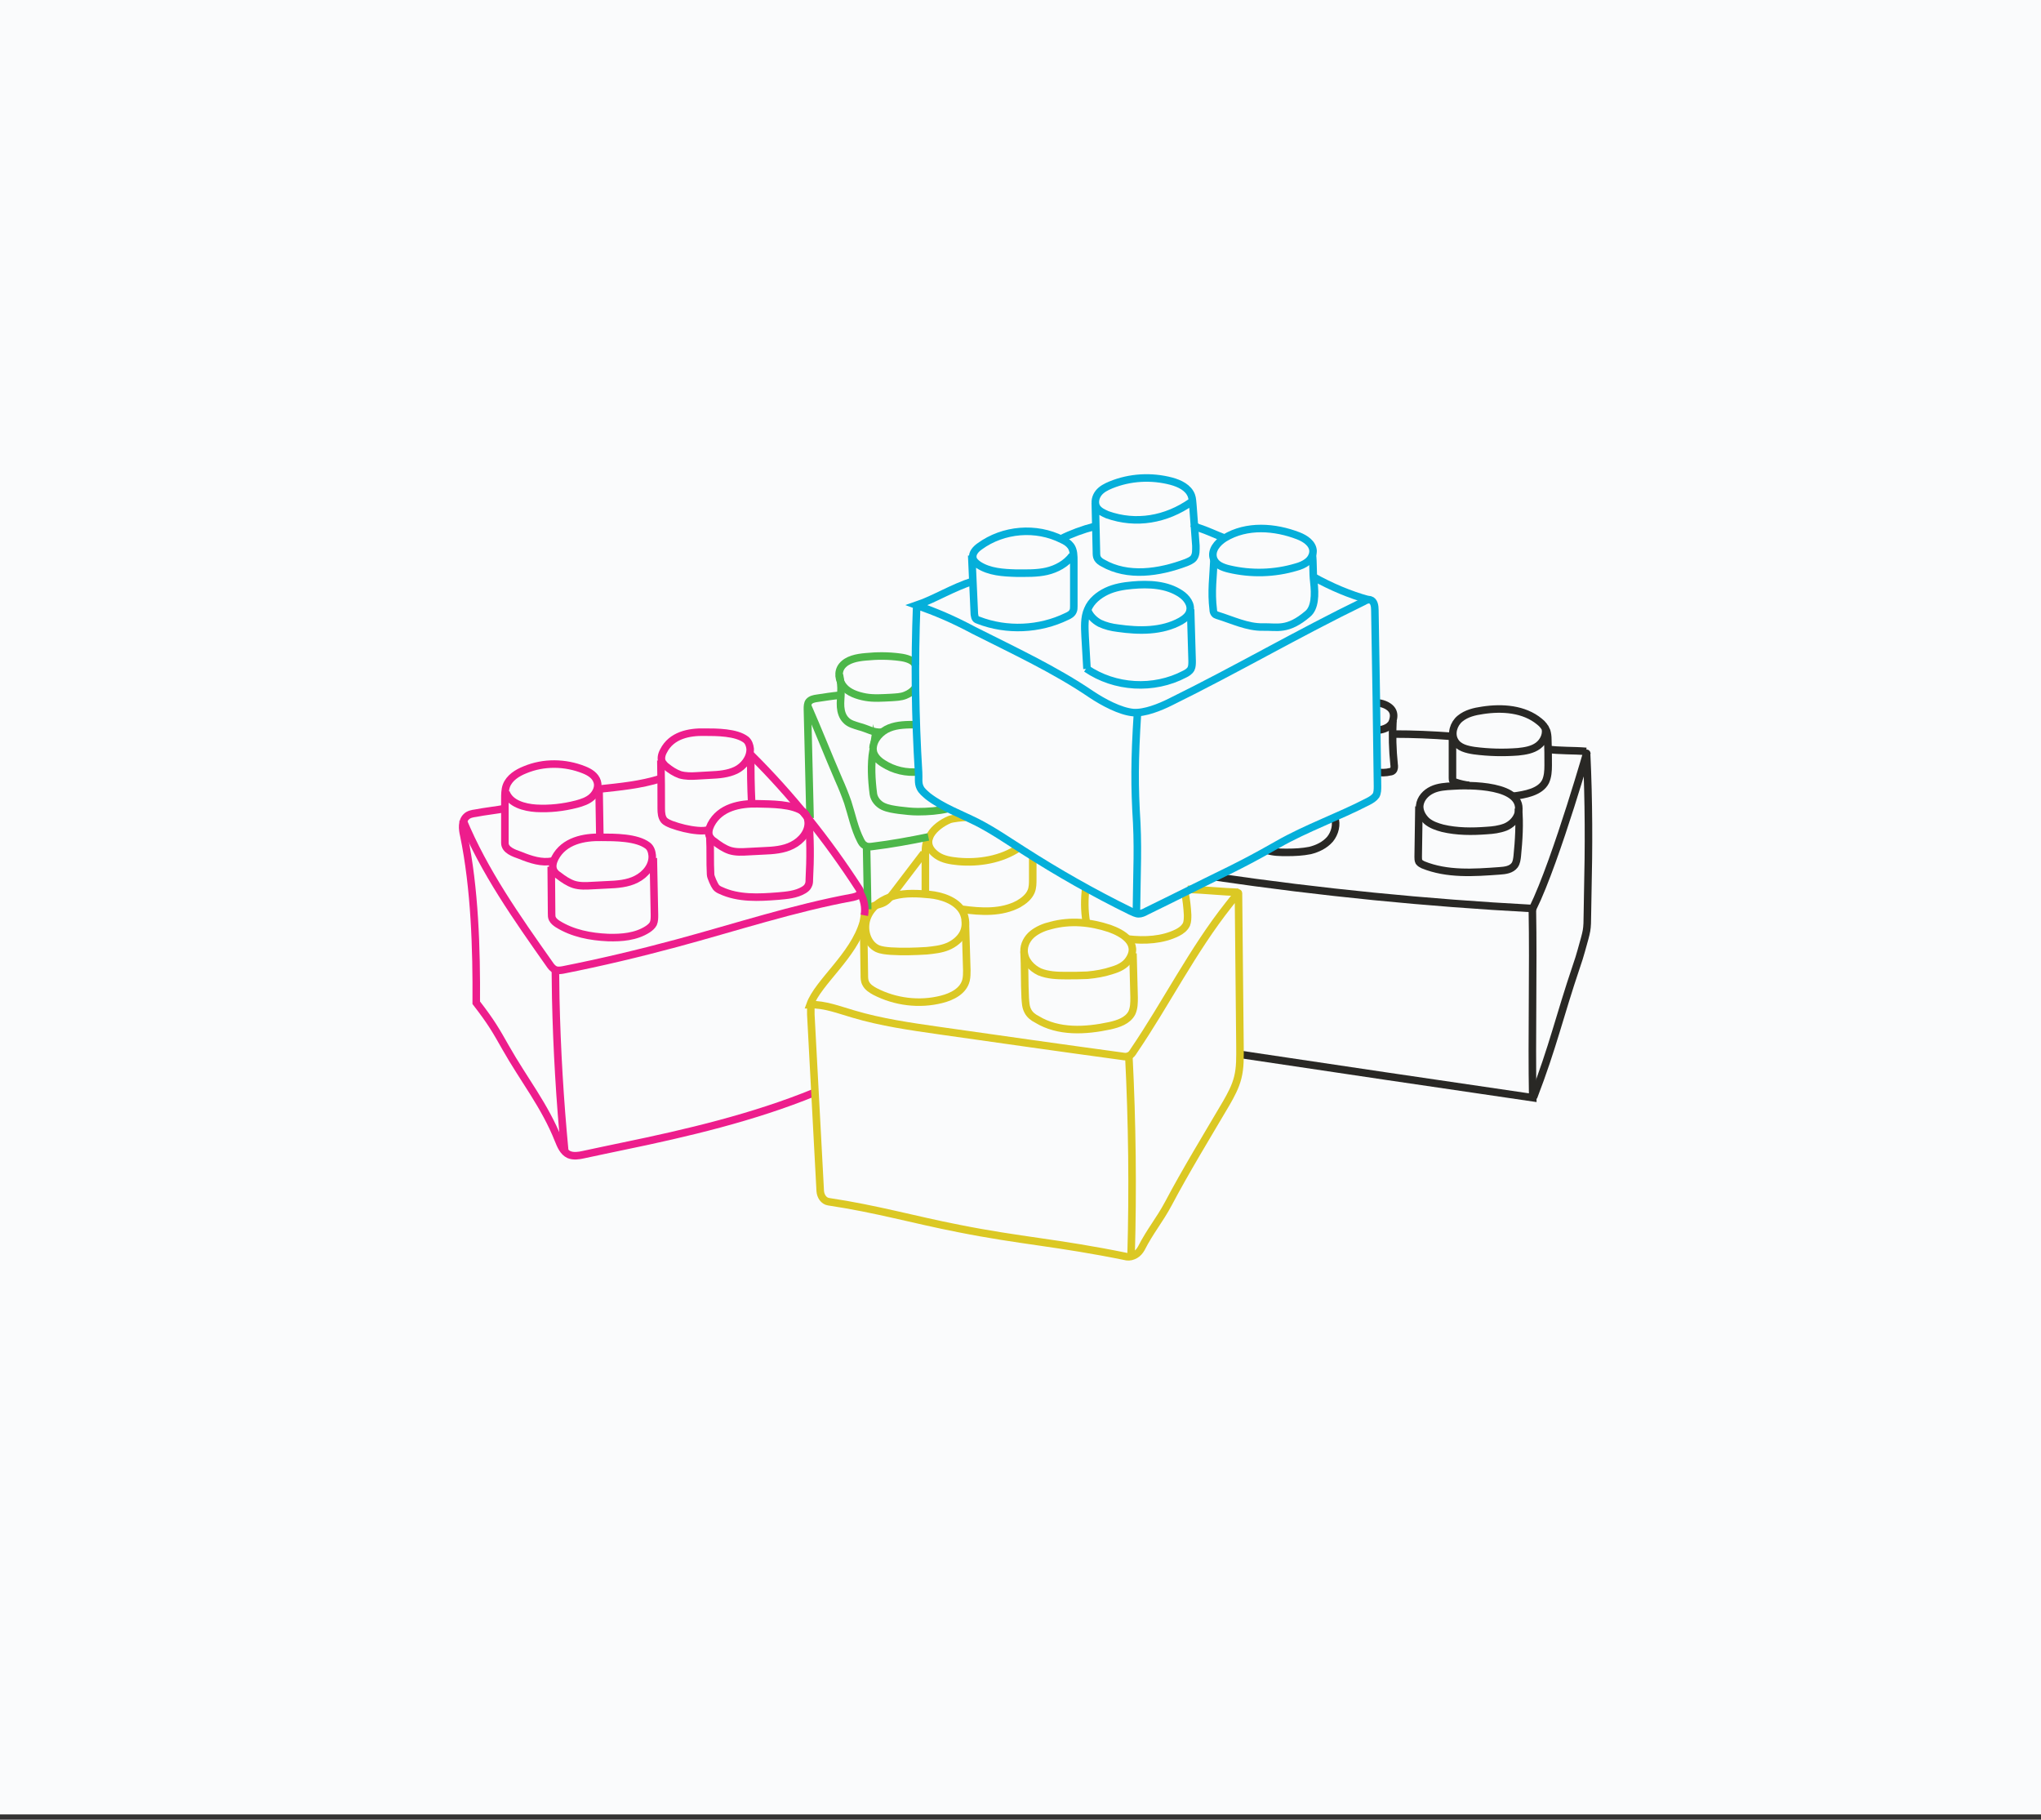 <svg xml:space="preserve" style="enable-background:new 0 0 541.7 482.9;" viewBox="0 0 541.7 482.9" y="0px" x="0px" xmlns:xlink="http://www.w3.org/1999/xlink" xmlns="http://www.w3.org/2000/svg" id="Layer_1" version="1.1">
<rect x="0" y="0" width="541.7" height="482.9" fill="#333333" stroke="none"/>
<style type="text/css">
	.st0{fill:#FAFBFC;}
	.st1{fill:none;stroke:#4DB74A;stroke-width:2;stroke-miterlimit:10;}
	.st2{fill:none;stroke:#292825;stroke-width:2;stroke-miterlimit:10;}
	.st3{fill:none;stroke:#ED1D8C;stroke-width:2;stroke-miterlimit:10;}
	.st4{fill:none;stroke:#ED208B;stroke-width:2;stroke-miterlimit:10;}
	.st5{fill:none;stroke:#DBC824;stroke-width:2;stroke-miterlimit:10;}
	.st6{fill:none;stroke:#05AFDA;stroke-width:2;stroke-miterlimit:10;}
	.st7{fill:none;stroke:#06AFDA;stroke-width:2;stroke-miterlimit:10;}
	.st8{fill:none;}
</style>
<rect height="482.9" width="541.7" class="st0" y="-1.4" x="0"></rect>
<g>
	<path d="M215,217.1c-0.2-9.6-0.5-19.3-0.7-28.9c0-0.7,0-1.5,0.4-2c0.5-0.6,1.4-0.8,2.2-0.9c2-0.3,3.9-0.6,5.9-0.8" class="st1"></path>
	<path d="M406.7,241.1c0.3,16.7-0.2,33.4,0.1,50.2c-25.9-3.8-51.8-7.6-77.7-11.5" class="st2"></path>
	<path d="M216.2,289.9c-16.1,6.6-33.9,10.8-50.9,14.3c-3.5,0.7-7,1.5-10.4,2.2c-1.3,0.3-2.7,0.5-3.9,0
		c-1.5-0.7-2.2-2.4-2.8-3.9c-3.6-9.1-9.2-16-14-24.5c-2.5-4.4-3.7-6.6-7.8-11.9c0.1-14.3-0.4-30.4-3.3-44.4c-0.4-1.7-0.6-3.8,0.7-5
		c0.6-0.6,1.6-0.8,2.4-0.9c2.5-0.5,5.6-0.8,8.1-1.3" class="st3"></path>
	<path d="M122.8,217.5c5.7,13.8,14.4,26.1,23,38.3c0.4,0.6,0.9,1.3,1.7,1.6c0.6,0.2,1.3,0.1,1.9,0
		c10.1-2,20.2-4.4,30.2-7.1c15.6-4.2,31-9.3,46.8-12.2c0.9-0.2,2-0.6,1.9-1.5c0-0.3-0.2-0.6-0.4-0.9c-8.3-12.8-17.8-24.7-28.6-35.4" class="st3"></path>
	<path d="M134.3,210.3c1.1,3,4.9,4,8,4.2c3.6,0.2,7.2-0.2,10.7-1.1c1.5-0.4,3-0.9,4.1-1.9s1.9-2.6,1.4-4.1
		c-0.5-1.6-2-2.5-3.5-3.1c-5-2-10.7-2.1-15.7,0c-2,0.8-4.1,2.1-4.9,4.2c-0.4,1.1-0.4,2.4-0.4,3.6c0,3.8,0,7.7,0,11.6
		c0,1.9,2.4,2.7,4.1,3.3c2.7,1.1,5.7,2.1,8.5,1.5" class="st3"></path>
	<path d="M147.3,227.7c-0.5,1-0.9,2.3-0.3,3.4c0.3,0.5,0.7,0.9,1.2,1.2c1.3,1,2.6,1.9,4.1,2.4c1.6,0.5,3.3,0.4,5,0.3
		c1.3-0.1,2.6-0.1,3.9-0.2c2.6-0.1,5.4-0.3,7.7-1.5c2.4-1.2,4.4-3.6,4.2-6.3c-0.1-1-0.4-2-1.2-2.6c-2.9-2.2-8.7-2.2-12.3-2.2
		C155,222.1,149.7,223.1,147.3,227.7L147.3,227.7z" class="st3"></path>
	<path d="M188.7,218.8c-0.5,1-0.9,2.3-0.3,3.3c0.3,0.5,0.7,0.9,1.2,1.2c1.3,1,2.6,1.9,4.1,2.4c1.6,0.5,3.3,0.4,5,0.3
		c1.3-0.1,2.6-0.1,3.9-0.2c2.6-0.1,5.4-0.3,7.7-1.5c2.4-1.2,4.4-3.6,4.2-6.2c-0.1-1-0.4-2-1.2-2.6c-2.9-2.2-8.7-2.1-12.3-2.2
		C196.4,213.2,191.1,214.2,188.7,218.8L188.7,218.8z" class="st3"></path>
	<path d="M176.1,199.3c-0.5,0.9-0.8,2.1-0.3,3c0.3,0.4,0.6,0.8,1,1.1c1.1,0.9,2.3,1.7,3.7,2.2c1.4,0.4,3,0.4,4.4,0.3
		c1.2-0.1,2.3-0.1,3.5-0.2c2.4-0.1,4.8-0.3,6.9-1.3s3.9-3.3,3.8-5.7c-0.1-0.9-0.4-1.8-1.1-2.4c-2.6-2-7.8-2-11-2
		C182.9,194.2,178.2,195.1,176.1,199.3L176.1,199.3z" class="st3"></path>
	<path d="M175.4,201.8c0.1,4.3,0.1,8.6,0.1,12.8c0,1.1,0.1,2.2,0.7,3c0.5,0.6,1.3,0.9,2,1.2c2.2,0.8,4.6,1.4,6.9,1.6
		c1.1,0.1,2.3,0.1,3.3-0.3c0.1,0,0.1-0.1,0.2-0.1" class="st4"></path>
	<path d="M199.3,200.1c-0.1,4.3,0,8.7,0.2,13" class="st4"></path>
	<path d="M188.4,222.1c0.2,3.8,0,6.2,0.2,10c0,0.6,1,2.8,1.4,3.3c0.3,0.4,0.8,0.7,1.3,0.9c4.7,2.2,10.1,1.9,15.2,1.5
		c2.3-0.2,4.8-0.4,6.8-1.6c0.5-0.3,1-0.7,1.2-1.2c0.3-0.5,0.3-1.1,0.3-1.6c0.3-5.5,0.3-10.9-0.2-16.4" class="st4"></path>
	<path d="M146.3,230l0.1,12.4c0,0.5,0,1,0.2,1.4c0.3,0.6,0.8,1,1.4,1.4c4,2.5,8.7,3.4,13.4,3.6
		c3.6,0.1,7.4-0.2,10.5-2.2c0.6-0.4,1.2-0.9,1.5-1.5c0.3-0.7,0.3-1.5,0.3-2.3c-0.1-5-0.2-10-0.3-15.1" class="st4"></path>
	<path d="M147.4,257.2c0,2.6,0.1,5.1,0.1,7.7c0.3,13.6,1.1,27.1,2.4,40.7" class="st4"></path>
	<path d="M159,209.4l0.2,12.4" class="st4"></path>
	<path d="M175.4,206.6c-5.4,1.7-10.8,2.2-16.4,2.8" class="st4"></path>
	<path d="M245.2,226.4c-2.7,3.5-5.3,7-8,10.5c-0.8,1-1.5,2-2.6,2.6c-1.5,0.8-3.5,0.7-4.6,2.1c-0.7,0.9-0.6,2.1-0.9,3.2
		c-2.5,8.8-12,15.9-14.1,21.8c3.9-0.1,7.7,1.4,11.5,2.5c7.4,2.2,15.1,3.3,22.8,4.4c16.2,2.3,32.3,4.6,48.5,6.8
		c0.6,0.1,1.2,0.2,1.8-0.1c0.6-0.2,1-0.8,1.3-1.3c8.7-12.8,15.6-26.7,25.2-38.8c1.3-1.7,0.1-0.1,2.5-3.1c0.1-0.1,0.1,0,0.1,0.1
		c0.1,13.6,0.3,27.2,0.4,40.7c0,2.7,0.1,5.5-0.6,8.2c-0.6,2.4-1.8,4.6-3,6.7c-5,8.5-10.8,18-15.4,26.7c-2.4,4.5-4.8,7.2-7.2,11.9
		c-0.4,0.7-0.9,1.3-1.6,1.7c-0.7,0.4-1.5,0.6-2.2,0.5c-18.6-3.8-28.2-4.2-44.7-7.5c-11.8-2.3-21.8-5.2-34.5-7.1
		c-1.3-0.2-2.1-1.5-2.2-2.8l-2.5-46.9v-2.5" class="st5"></path>
	<path d="M246.8,237.4c-3.1-0.3-6.4-0.5-9.4,0.3c-3.1,0.8-6,2.7-7.2,5.7c-1.2,3-0.2,6.9,2.6,8.3
		c1.1,0.5,2.4,0.6,3.6,0.7c3.2,0.2,6.4,0.1,9.6-0.1c1.9-0.2,3.8-0.4,5.5-1.1s3.4-2,4.2-3.7s0.7-3.9-0.2-5.6
		C253.8,238.9,249.8,237.7,246.8,237.4L246.8,237.4z" class="st5"></path>
	<path d="M278.9,245.6c-1.7,0.4-3.4,1.1-4.8,2.2c-1.4,1.1-2.4,2.9-2.3,4.7c0.1,2.4,2,4.4,4.1,5.4c2.2,0.9,4.6,1,7,1
		c1.9,0,3.8,0,5.7-0.1c2.3-0.2,4.5-0.6,6.6-1.3c1.7-0.5,3.4-1.3,4.4-2.8c3-4.4-1.7-7.1-5.1-8.3C289.4,244.7,284.1,244.2,278.9,245.6
		L278.9,245.6z" class="st5"></path>
	<path d="M229.2,244.7c0.1,4.1,0.1,9.9,0.2,14c0,0.8,0,1.6,0.4,2.3c0.5,1,1.5,1.6,2.4,2.1c5.4,2.8,11.8,3.6,17.7,2.1
		c2.8-0.7,5.8-2.2,6.5-5.1c0.2-0.9,0.2-1.8,0.2-2.6c-0.1-4.5-0.3-8.9-0.4-13.4" class="st5"></path>
	<path d="M271.8,252.5c0.2,3.8,0.1,8.5,0.3,12.3c0.1,1.2,0.1,2.4,0.7,3.5c0.5,1,1.4,1.7,2.4,2.2
		c5.7,3.5,12.9,3.1,19.4,1.7c2.2-0.5,4.7-1.3,5.8-3.4c0.6-1.3,0.6-2.7,0.6-4.1c-0.1-3.9-0.2-7.8-0.3-11.7" class="st5"></path>
	<path d="M288.2,235.5c-0.4,3-0.4,6.1,0.1,9.1" class="st5"></path>
	<path d="M299.4,249.2c4.4,0.5,9.1,0.3,13.1-1.7c1-0.5,1.9-1.2,2.4-2.2c0.3-0.8,0.3-1.6,0.3-2.5
		c-0.1-1.9-0.3-3.9-0.7-5.8" class="st5"></path>
	<path d="M270.4,225c-4.6,3.1-10.6,4.1-16.1,3.6c-2-0.2-4-0.5-5.6-1.6c-5.1-3.6-0.5-7.9,3.3-9.5
		c0.7-0.3,3.5-0.6,4.3-0.6" class="st5"></path>
	<path d="M245.6,237.3c0-3.3,0-7.4,0-10.7c0-1.7,0.1-3.6,1.3-4.7" class="st5"></path>
	<path d="M255.4,241.3c5,0.7,10.4,1,14.9-1.4c1.4-0.8,2.8-1.9,3.4-3.4c0.4-1,0.4-2.1,0.4-3.2c0-2,0-4,0-6" class="st5"></path>
	<path d="M299.6,280.2c0.9,17.7,1.1,35.4,0.6,53" class="st5"></path>
	<path d="M288.5,177.5l-0.5-8.6c-0.1-2.4-0.3-5,0.7-7.2c0.9-2.2,2.9-3.8,5-4.8c2.1-1,4.5-1.4,6.8-1.6
		c4.4-0.4,9.2-0.2,12.9,2.3c1.5,1,2.9,2.8,2.4,4.6c-0.3,1.2-1.4,2-2.4,2.6c-5,2.8-11.1,2.7-16.7,1.9c-1.7-0.2-3.3-0.6-4.8-1.3
		c-1.5-0.8-2.8-2.1-3.3-3.7" class="st6"></path>
	<path d="M284.6,147.4c-1.6,2.2-4.2,3.6-6.8,4.2c-2.6,0.6-5.4,0.5-8.1,0.5c-3.4-0.1-7.1-0.3-10-2.2
		c-0.7-0.5-1.4-1.1-1.5-1.9c-0.2-1.2,0.8-2.3,1.8-3c6.3-4.6,15-5.3,21.9-1.8c0.9,0.4,1.7,0.9,2.3,1.7c0.8,1.1,0.8,2.6,0.8,4
		c0,4,0,7.9,0,11.9c0,0.5,0,1-0.2,1.4c-0.3,0.7-1,1.1-1.7,1.4c-7.2,3.5-15.9,3.9-23.4,1c-0.3-0.1-0.6-0.2-0.8-0.5
		c-0.2-0.3-0.2-0.7-0.3-1.1c-0.2-5.2-0.5-10.4-0.7-15.6" class="st6"></path>
	<path d="M288.3,177.4c7.6,5.2,17.9,5.8,26.1,1.5c0.6-0.3,1.3-0.7,1.7-1.4c0.3-0.6,0.3-1.4,0.3-2.1
		c-0.1-4.6-0.3-9.1-0.4-13.7" class="st6"></path>
	<path d="M290.7,133.4c0.1,4.4,0.2,8.7,0.3,13.1c0,0.6,0,1.2,0.3,1.7c0.3,0.5,0.8,0.9,1.4,1.2
		c6.6,3.8,14.9,2.6,22.1-0.1c0.7-0.3,1.5-0.6,2-1.2c0.7-0.9,0.6-2.1,0.6-3.3c-0.3-3.6-0.5-7.1-0.8-10.7c-0.1-0.9-0.1-1.8-0.4-2.6
		c-0.8-2.1-3.1-3.2-5.3-3.8c-5.3-1.4-11-1.1-16.1,1c-1.2,0.5-2.4,1.1-3.2,2.1c-0.8,1-1.2,2.5-0.6,3.7c0.6,1.1,1.8,1.6,2.9,2.1
		c7.6,2.7,15.6,1.3,22.3-3.4" class="st6"></path>
	<path d="M325,142.8c-1.9,1.2-3.7,3.3-2.9,5.5c0.6,1.6,2.4,2.3,4.1,2.7c5.9,1.4,12.1,1.2,17.8-0.5
		c1.1-0.3,2.1-0.7,3-1.4c0.9-0.7,1.5-1.7,1.5-2.9c-0.1-2-2.1-3.3-3.9-4C338.4,139.8,330.9,139.2,325,142.8L325,142.8z" class="st6"></path>
	<path d="M290.5,139.7c-3.1,0.8-6.1,1.9-8.9,3.3" class="st6"></path>
	<path d="M316.8,139.1c0.3,0.6,1,0.9,1.7,1.1c2.1,0.7,4.4,1.8,6.5,2.6" class="st6"></path>
	<path d="M348.3,147c0.3,2.4,0.1,4.9,0.4,7.4c0.4,3.5,0.3,6.9-1.6,8.5c-5.4,4.6-8.1,3.4-11.9,3.5
		c-4.1,0.1-8.2-1.9-12.1-3.1c-0.3-0.1-0.6-0.2-0.8-0.5c-0.2-0.3-0.3-0.6-0.3-1c-0.6-4.9,0-8.6,0.2-13.5" class="st6"></path>
	<path d="M301.9,189.2c-0.8,12.5-0.8,19.4-0.2,29.2c0.2,4.2,0.2,8.3,0.1,12.5c-0.1,3.9-0.1,7.9-0.2,11.8" class="st7"></path>
	<path d="M348.6,153.1c4.7,2.6,9.6,4.7,14.7,6.1" class="st7"></path>
	<path d="M328.7,236.8c-3.8-0.1-9.7-0.7-13.5-0.8" class="st5"></path>
	<path d="M214.3,187.2c2.9,6.6,5.4,13,8.3,19.7c0.9,2,1.7,4,2.4,6c1.1,3.4,1.8,7,3.4,10.1c0.3,0.6,0.6,1.1,1.2,1.4
		c0.6,0.4,1.4,0.3,2.1,0.2c4.9-0.6,9.8-1.5,14.7-2.5" class="st1"></path>
	<path d="M251.6,214.6c-2.6,0.6-5.3,0.8-8,0.8c-1.7,0-3.3-0.2-5-0.4c-1.4-0.2-2.9-0.4-4.2-1c-1.3-0.6-2.4-1.9-2.6-3.3
		c-0.5-3.9-0.7-7.8-0.1-11.6c0.2,1.5,1.4,2.7,2.7,3.5c2.8,1.8,6.2,2.6,9.5,2.2" class="st1"></path>
	<path d="M222.8,179.1c0.4-0.8,1.1-1.6,1.8-2.1c2.7-2.1,6.3-2.4,9.6-2.6c1.5-0.1,2.9-0.2,4.4-0.2c1.4-0.1,3.2,0,3.9,1.3" class="st8"></path>
	<path d="M243,176.6c-0.4-1.4-2.5-2-4.2-2.2c-3-0.4-6-0.4-9-0.1c-2.4,0.2-4.9,0.7-6.3,2.4c-1.3,1.6-0.9,3.9,0.4,5.5
		s3.6,2.4,5.8,2.8c2.2,0.4,4.5,0.2,6.8,0.1c1.3-0.1,2.6-0.1,3.8-0.6c1-0.4,1.9-1,2.5-1.8" class="st1"></path>
	<path d="M222.8,179.1c0.3,1.5,0.5,3.1,0.4,4.6c0,1.3-0.2,2.6-0.1,3.9c0.1,1.3,0.5,2.6,1.4,3.5c0.9,1,2.3,1.3,3.5,1.7
		c2.4,0.6,3.7,1.7,6.1,1.5" class="st1"></path>
	<path d="M243.1,192.3c-2.4,0-4.9,0-7.1,0.9s-4.2,3-4.3,5.4" class="st1"></path>
	<path d="M230,224.8c0.1,5.5,0.2,11,0.3,16.5" class="st1"></path>
	<path d="M228.2,236.8c1.1,1.8,1.6,4,1.2,6.1" class="st3"></path>
	<path d="M322.5,232.7c28,4.1,56.1,6.9,84.3,8.4c6.4-13,15.6-45.7,14.3-41.1c0.6,12.7,0.6,24.6,0.3,37.3
		c-0.2,8.4,0.1,8.4-0.8,11.7c-0.5,1.7-1.2,4.6-2.2,7.4c-4.5,13.3-6.2,21.3-11.4,34.8" class="st2"></path>
	<path d="M385.5,208.6c-1.8,0.1-3.7,0.2-5.4,1s-3.1,2.3-3.3,4.2c-0.1,1.6,0.8,3.1,1.9,4.1c1.2,1,2.7,1.5,4.2,1.9
		c3.8,0.9,7.8,0.9,11.7,0.6c1.7-0.1,3.3-0.3,4.9-0.9c1.5-0.6,2.9-1.9,3.4-3.5C405.1,208,389.4,208.3,385.5,208.6L385.5,208.6z" class="st2"></path>
	<path d="M421,199.4c-3.5-0.3-7-0.1-10.5-0.6" class="st2"></path>
	<path d="M336.2,225.6c1.7,0.6,3.6,0.6,5.4,0.6c2,0,4.1-0.1,6.1-0.5c2-0.5,3.9-1.4,5.3-3c1.3-1.6,1.9-3.9,1.2-5.8" class="st2"></path>
	<path d="M376.6,214l-0.2,13.4c0,0.4,0,0.9,0.2,1.3c0.3,0.4,0.7,0.6,1.1,0.8c6.4,2.6,13.5,2.1,20.3,1.6
		c1.5-0.1,3.1-0.3,4-1.5c0.5-0.7,0.6-1.6,0.7-2.5c0.4-4,0.7-8.6,0.3-12.6" class="st2"></path>
	<path d="M401.6,211.3c3.1-0.4,7.2-1.1,8.6-3.9c0.6-1.3,0.7-2.8,0.7-4.3c0-2.3,0-4.6-0.1-6.9c0-0.8-0.1-1.5-0.3-2.2
		c-0.4-1-1.1-1.9-1.9-2.5c-4.1-3.4-9.9-3.8-15.1-3c-2.1,0.3-4.3,0.8-6,2.2s-2.5,4-1.4,5.9c1,1.8,3.2,2.3,5.2,2.6
		c3.8,0.5,7.7,0.6,11.6,0.3c1.9-0.2,3.8-0.5,5.3-1.6s2.5-3.2,1.8-5" class="st2"></path>
	<path d="M365.1,186.5c1.7,0,3.3,0.7,4.1,1.6s0.8,2,0.5,3c-0.1,0.5-0.3,0.9-0.7,1.3c-0.7,0.8-2.1,1.3-3.6,1.4" class="st2"></path>
	<path d="M369.7,191.2c-0.2,3.9-0.1,7.8,0.3,11.6c0.1,0.6,0.1,1.3-0.3,1.7c-0.2,0.2-0.5,0.3-0.7,0.3
		c-1.2,0.3-2.5,0.3-3.7,0.1" class="st2"></path>
	<path d="M369.9,194.8c5.1,0,10.2,0.2,15.3,0.6" class="st2"></path>
	<path d="M243.3,160.6c-0.6,15.4-0.4,29.7,0.5,44.4c0.1,1.4-0.2,2.8,0.4,4c0.4,0.9,1.3,1.6,2.1,2.3
		c3.9,3,8.6,4.7,13,6.9c4.3,2.2,8.2,4.9,12.3,7.5c9.2,5.9,18.7,11.3,28.5,16.1c0.7,0.3,1.4,0.7,2.1,0.7c0.7,0,1.4-0.3,2.1-0.7
		c7.4-3.6,14.7-7.3,22.1-10.9c4-2,6.9-3.5,12.7-6.8c7.7-4.4,16.1-7.3,24-11.4c0.8-0.4,1.6-0.9,2.1-1.6c0.4-0.7,0.4-1.6,0.4-2.5
		c-0.2-15.6-0.4-31.1-0.7-46.7c0-1.1-0.2-2.4-1.2-2.7c-0.6-0.2-1.2,0.1-1.7,0.4c-17.7,8.6-33.7,18-51.4,26.7c-2.8,1.4-6.8,3-9.8,2.8
		c-3.5-0.3-8.1-2.8-11.1-4.8c-9.7-6.6-20.7-11.7-31.2-17C252.5,164.1,248.5,162.5,243.3,160.6c4.7-1.6,9.4-4.6,15-6.4" class="st6"></path>
	<path d="M385.5,195.5c0,3.7,0,7.3,0,11c0,0.3,0,0.6,0.2,0.8c0.1,0.2,0.4,0.3,0.6,0.3c0.8,0.3,2.8,0.8,3.7,0.8" class="st2"></path>
</g>
</svg>
